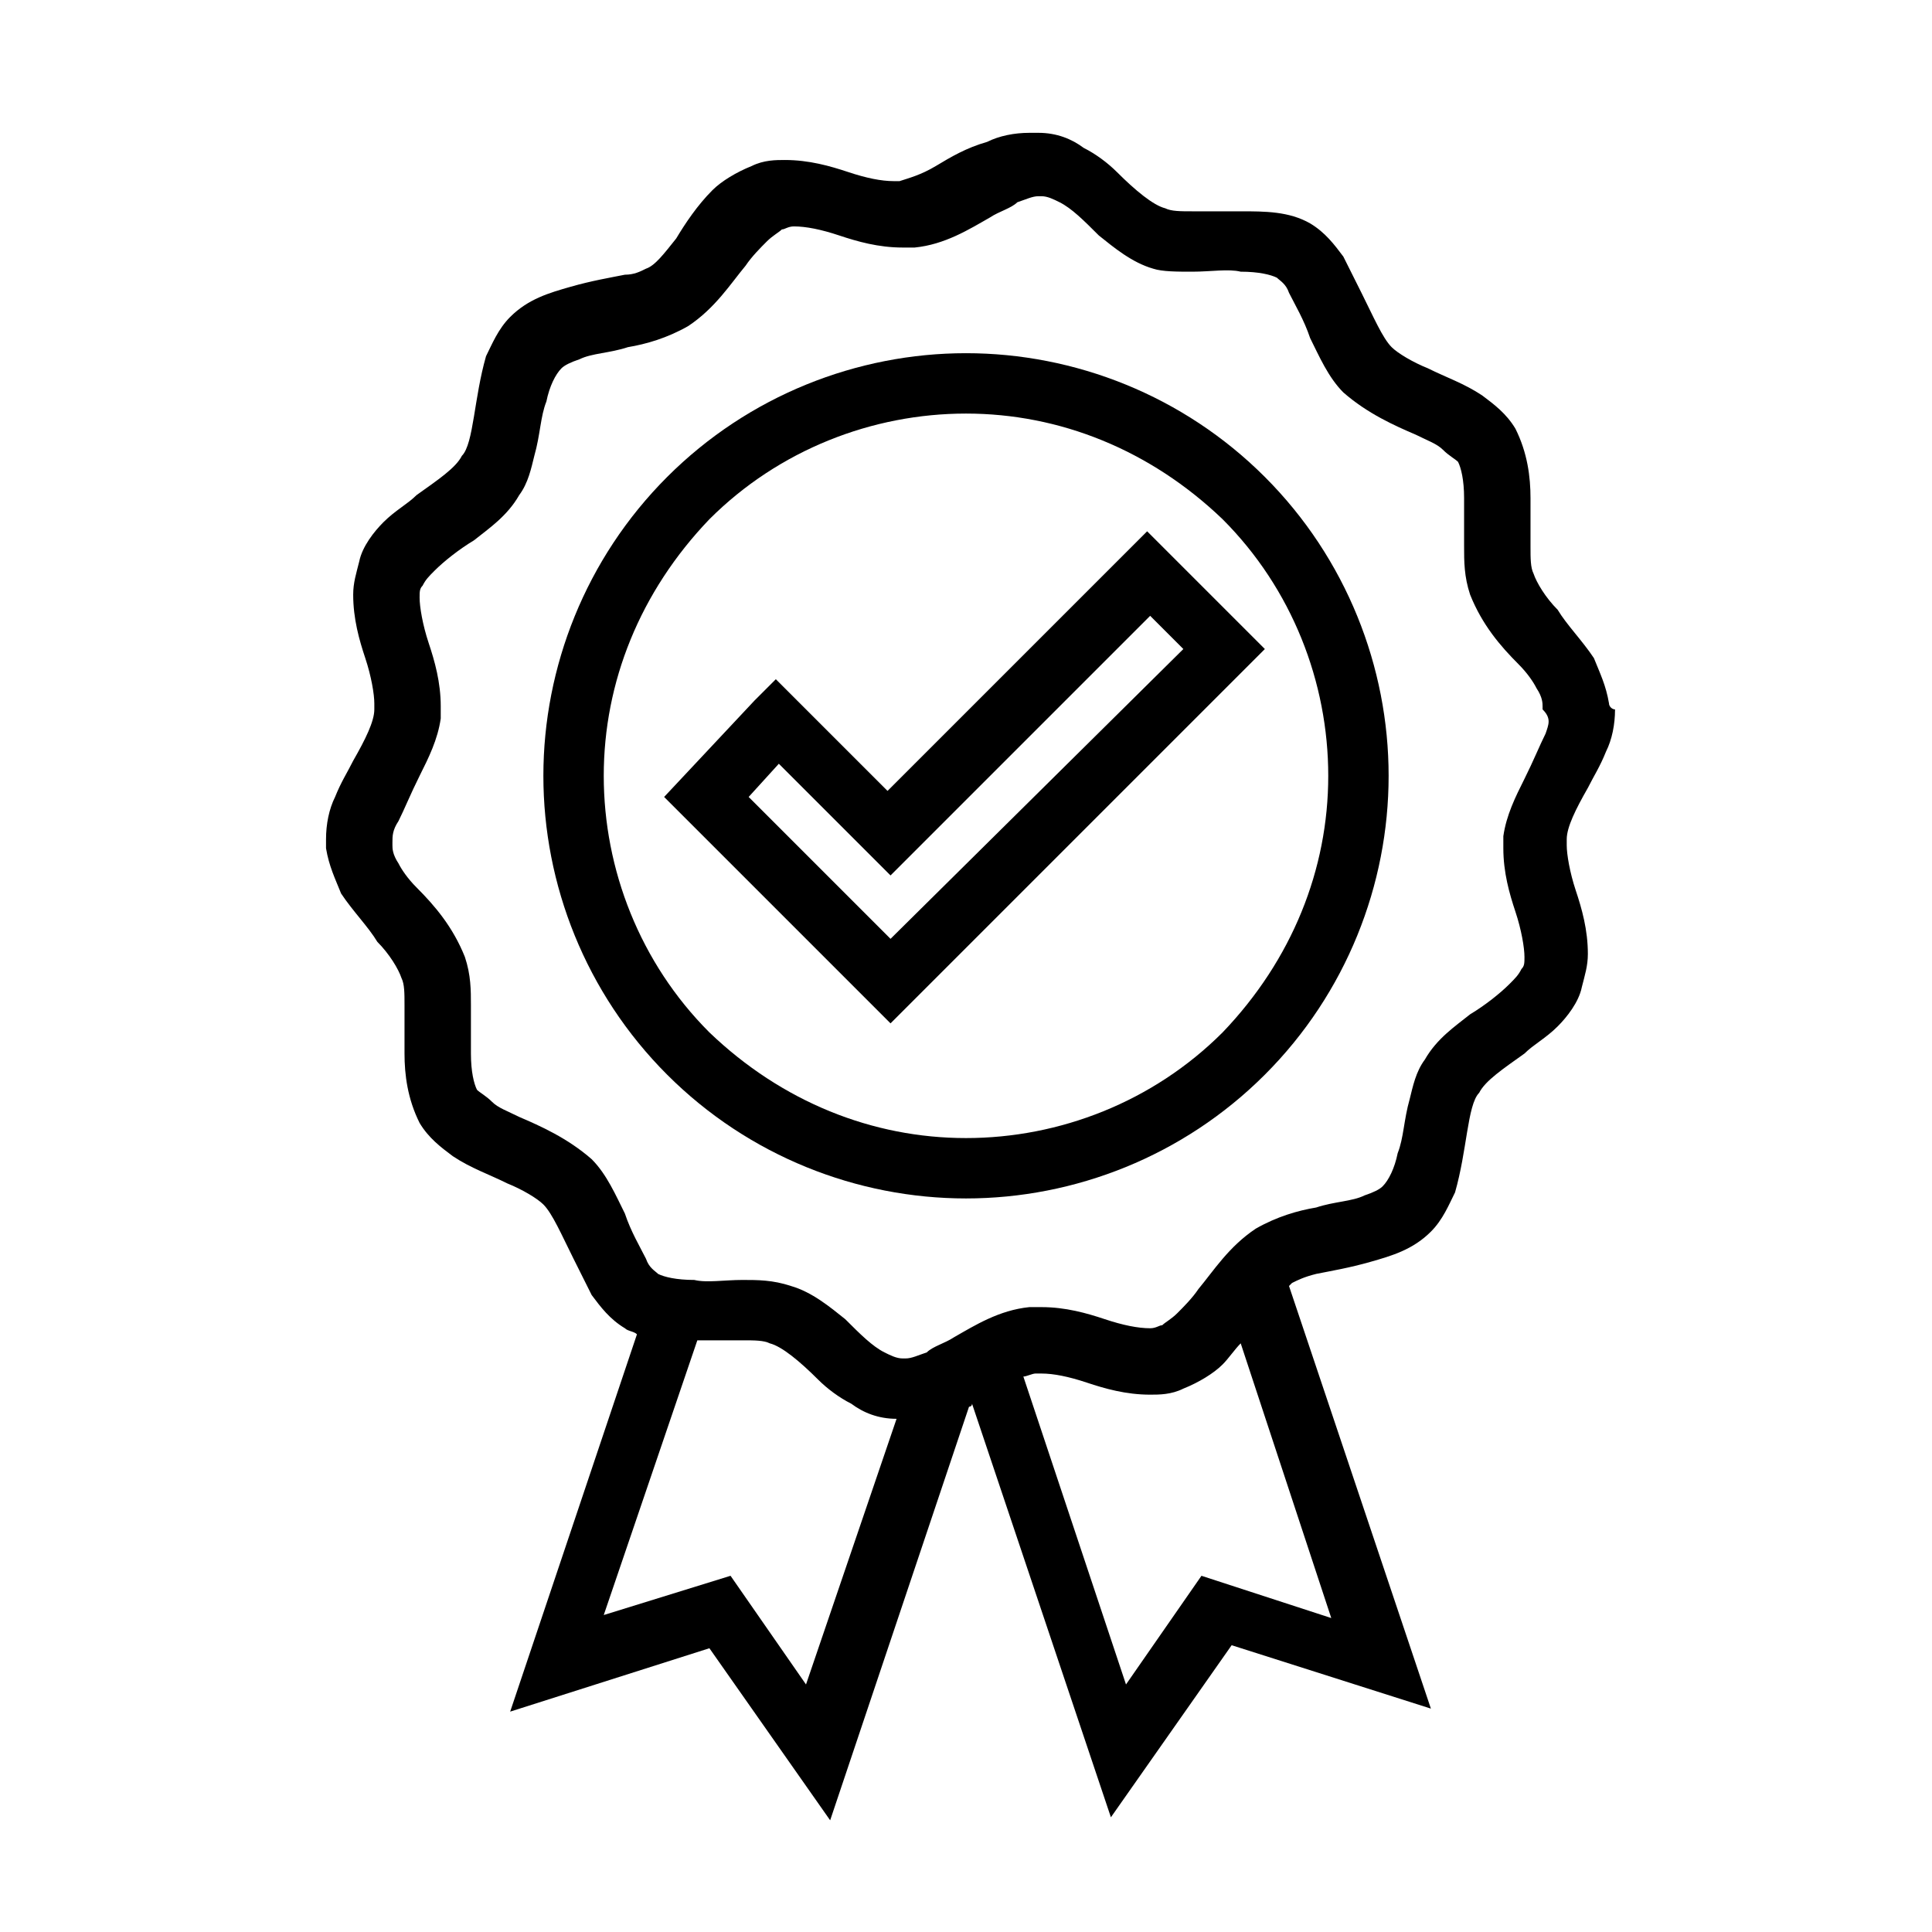 <?xml version="1.0" ?>

<svg width="800px" height="800px" viewBox="0 0 64 64" version="1.1" xml:space="preserve" xmlns="http://www.w3.org/2000/svg" xmlns:xlink="http://www.w3.org/1999/xlink">
<style type="text/css">
	.st0{fill:none;stroke:#EDEDED;stroke-width:0.25;stroke-miterlimit:10;}
	.st1{fill:none;stroke:#BDBDBD;stroke-width:0.25;stroke-miterlimit:10;}
	.st2{fill:none;stroke:#000000;stroke-width:2;stroke-miterlimit:10;}
	.st3{fill:#35C6F4;}
	.st4{fill:#EA386E;}
	.st5{fill:#7065AD;}
	.st6{fill:#FDBE57;}
	.st7{fill:#7BC89C;}
	.st8{fill:#FDD304;}
	.st9{fill:#27255F;}
	.st10{fill:#00AEEF;}
</style>
<g id="Layer_1"/>
<g id="Layer_2">
<g>
<path d="M32,11.7c-3.6,0-7.2,1.4-9.9,4.1l0,0c-2.7,2.7-4.1,6.3-4.1,9.9c0,3.6,1.4,7.2,4.1,9.9c2.7,2.7,6.3,4.1,9.9,4.1    c3.6,0,7.2-1.4,9.9-4.1c2.7-2.7,4.1-6.3,4.1-9.9c0-3.6-1.4-7.2-4.1-9.9C39.2,13.1,35.6,11.7,32,11.7z M40.5,34.2    c-2.3,2.3-5.4,3.5-8.5,3.5c-3.1,0-6.1-1.2-8.5-3.5c-2.3-2.3-3.5-5.4-3.5-8.5c0-3.1,1.2-6.1,3.5-8.5c2.3-2.3,5.4-3.5,8.5-3.5    c3.1,0,6.1,1.2,8.5,3.5c2.3,2.3,3.5,5.4,3.5,8.5C44,28.8,42.8,31.8,40.5,34.2z"/>
<path d="M29.4,26.2l-3.7-3.7L25,23.2l-3,3.2l7.5,7.5l12.4-12.4L38,17.6L29.4,26.2z M29.5,31.1l-4.7-4.7l1-1.1l3.7,3.7l8.6-8.6    l1.1,1.1L29.5,31.1z"/>
<path d="M53.3,23.3c-0.1-0.6-0.3-1-0.5-1.5c-0.4-0.6-0.9-1.1-1.2-1.6c-0.4-0.4-0.7-0.9-0.8-1.2c-0.1-0.2-0.1-0.5-0.1-0.9    c0-0.5,0-1,0-1.6c0-0.7-0.1-1.5-0.5-2.3c-0.3-0.5-0.7-0.8-1.1-1.1c-0.6-0.4-1.2-0.6-1.8-0.9c-0.5-0.2-1-0.5-1.2-0.7    c-0.3-0.3-0.6-1-1-1.8c-0.2-0.4-0.4-0.8-0.6-1.2c-0.3-0.4-0.6-0.8-1.1-1.1C42.7,7,41.9,7,41.1,7C40.5,7,40,7,39.5,7    c-0.4,0-0.7,0-0.9-0.1c-0.4-0.1-1-0.6-1.6-1.2c-0.3-0.3-0.7-0.6-1.1-0.8c-0.4-0.3-0.9-0.5-1.5-0.5c-0.1,0-0.2,0-0.3,0    c-0.5,0-1,0.1-1.4,0.3C32,4.9,31.5,5.2,31,5.5c-0.5,0.3-0.9,0.4-1.2,0.5l-0.2,0c-0.4,0-0.9-0.1-1.5-0.3c-0.6-0.2-1.3-0.4-2.1-0.4    c-0.3,0-0.7,0-1.1,0.2c-0.5,0.2-1,0.5-1.3,0.8c-0.5,0.5-0.9,1.1-1.2,1.6c-0.4,0.5-0.7,0.9-1,1C21.2,9,21,9.1,20.7,9.1    c-0.5,0.1-1.1,0.2-1.8,0.4c-0.7,0.2-1.4,0.4-2,1c-0.4,0.4-0.6,0.9-0.8,1.3c-0.2,0.7-0.3,1.4-0.4,2c-0.1,0.6-0.2,1.1-0.4,1.3    c-0.2,0.4-0.8,0.8-1.5,1.3c-0.3,0.3-0.7,0.5-1.1,0.9c-0.3,0.3-0.7,0.8-0.8,1.3c-0.1,0.4-0.2,0.7-0.2,1.1c0,0.8,0.2,1.5,0.4,2.1    c0.2,0.6,0.3,1.2,0.3,1.5l0,0.2c0,0.4-0.3,1-0.7,1.7c-0.2,0.4-0.4,0.7-0.6,1.2c-0.2,0.4-0.3,0.9-0.3,1.4c0,0.1,0,0.2,0,0.3    c0.1,0.6,0.3,1,0.5,1.5c0.4,0.6,0.9,1.1,1.2,1.6c0.4,0.4,0.7,0.9,0.8,1.2c0.1,0.2,0.1,0.5,0.1,0.9c0,0.5,0,1,0,1.6    c0,0.7,0.1,1.5,0.5,2.3c0.3,0.5,0.7,0.8,1.1,1.1c0.6,0.4,1.2,0.6,1.8,0.9c0.5,0.2,1,0.5,1.2,0.7c0.3,0.3,0.6,1,1,1.8    c0.2,0.4,0.4,0.8,0.6,1.2c0.3,0.4,0.6,0.8,1.1,1.1c0.1,0.1,0.3,0.1,0.4,0.2l-4.2,12.5l6.6-2.1l4,5.7l4.6-13.7c0,0,0.1,0,0.1-0.1    l4.6,13.7l4-5.7l6.6,2.1l-4.7-14c0,0,0.1-0.1,0.1-0.1c0.2-0.1,0.4-0.2,0.8-0.3c0.5-0.1,1.1-0.2,1.8-0.4c0.7-0.2,1.4-0.4,2-1    c0.4-0.4,0.6-0.9,0.8-1.3c0.2-0.7,0.3-1.4,0.4-2c0.1-0.6,0.2-1.1,0.4-1.3c0.2-0.4,0.8-0.8,1.5-1.3c0.3-0.3,0.7-0.5,1.1-0.9    c0.3-0.3,0.7-0.8,0.8-1.3c0.1-0.4,0.2-0.7,0.2-1.1c0-0.8-0.2-1.5-0.4-2.1c-0.2-0.6-0.3-1.2-0.3-1.5l0-0.2c0-0.4,0.3-1,0.7-1.7    c0.2-0.4,0.4-0.7,0.6-1.2c0.2-0.4,0.3-0.9,0.3-1.4C53.4,23.5,53.3,23.4,53.3,23.3z M26.7,55.8l-2.5-3.6l-4.2,1.3l3.1-9.1    c0.5,0,1.1,0,1.5,0c0.4,0,0.7,0,0.9,0.1c0.4,0.1,1,0.6,1.6,1.2c0.3,0.3,0.7,0.6,1.1,0.8c0.4,0.3,0.9,0.5,1.5,0.5c0,0,0,0,0,0    L26.7,55.8z M39.8,52.2l-2.5,3.6l-3.4-10.2c0.1,0,0.3-0.1,0.4-0.1l0.2,0c0.4,0,0.9,0.1,1.5,0.3c0.6,0.2,1.3,0.4,2.1,0.4    c0.3,0,0.7,0,1.1-0.2c0.5-0.2,1-0.5,1.3-0.8c0.2-0.2,0.4-0.5,0.6-0.7l3,9.1L39.8,52.2z M51.2,24.3c-0.2,0.4-0.4,0.9-0.7,1.5    c-0.3,0.6-0.6,1.2-0.7,1.9c0,0.1,0,0.3,0,0.4c0,0.8,0.2,1.5,0.4,2.1c0.2,0.6,0.3,1.2,0.3,1.5c0,0.2,0,0.3-0.1,0.4    c-0.1,0.2-0.2,0.3-0.4,0.5c-0.3,0.3-0.8,0.7-1.3,1c-0.5,0.4-1.1,0.8-1.5,1.5c-0.3,0.4-0.4,0.9-0.5,1.3c-0.2,0.7-0.2,1.3-0.4,1.8    c-0.1,0.5-0.3,0.9-0.5,1.1c-0.1,0.1-0.3,0.2-0.6,0.3c-0.4,0.2-1,0.2-1.6,0.4c-0.6,0.1-1.3,0.3-2,0.7c-0.9,0.6-1.4,1.4-1.9,2    c-0.2,0.3-0.5,0.6-0.7,0.8c-0.2,0.2-0.4,0.3-0.5,0.4c-0.1,0-0.2,0.1-0.4,0.1c-0.4,0-0.9-0.1-1.5-0.3c-0.6-0.2-1.3-0.4-2.1-0.4    c-0.1,0-0.3,0-0.4,0c-1,0.1-1.8,0.6-2.5,1c-0.3,0.2-0.7,0.3-0.9,0.5c-0.3,0.1-0.5,0.2-0.7,0.2l-0.1,0c-0.2,0-0.4-0.1-0.6-0.2    c-0.4-0.2-0.8-0.6-1.3-1.1c-0.5-0.4-1.1-0.9-1.8-1.1c-0.6-0.2-1.1-0.2-1.6-0.2c-0.6,0-1.2,0.1-1.6,0c-0.6,0-1-0.1-1.2-0.2    c-0.1-0.1-0.3-0.2-0.4-0.5c-0.2-0.4-0.5-0.9-0.7-1.5c-0.3-0.6-0.6-1.3-1.1-1.8c-0.8-0.7-1.7-1.1-2.4-1.4c-0.4-0.2-0.7-0.3-0.9-0.5    c-0.2-0.2-0.4-0.3-0.5-0.4c-0.1-0.2-0.2-0.6-0.2-1.2c0-0.5,0-1,0-1.6c0-0.5,0-1-0.2-1.6c-0.4-1-1-1.7-1.6-2.3    c-0.3-0.3-0.5-0.6-0.6-0.8c-0.2-0.3-0.2-0.5-0.2-0.6l0-0.1c0-0.2,0-0.4,0.2-0.7c0.2-0.4,0.4-0.9,0.7-1.5c0.3-0.6,0.6-1.2,0.7-1.9    c0-0.1,0-0.3,0-0.4c0-0.8-0.2-1.5-0.4-2.1c-0.2-0.6-0.3-1.2-0.3-1.5c0-0.2,0-0.3,0.1-0.4c0.1-0.2,0.2-0.3,0.4-0.5    c0.3-0.3,0.8-0.7,1.3-1c0.5-0.4,1.1-0.8,1.5-1.5c0.3-0.4,0.4-0.9,0.5-1.3c0.2-0.7,0.2-1.3,0.4-1.8c0.1-0.5,0.3-0.9,0.5-1.1l0,0    c0.1-0.1,0.3-0.2,0.6-0.3c0.4-0.2,1-0.2,1.6-0.4c0.6-0.1,1.3-0.3,2-0.7c0.9-0.6,1.4-1.4,1.9-2c0.2-0.3,0.5-0.6,0.7-0.8    c0.2-0.2,0.4-0.3,0.5-0.4c0.1,0,0.2-0.1,0.4-0.1c0.4,0,0.9,0.1,1.5,0.3c0.6,0.2,1.3,0.4,2.1,0.4c0.1,0,0.3,0,0.4,0    c1-0.1,1.8-0.6,2.5-1c0.3-0.2,0.7-0.3,0.9-0.5c0.3-0.1,0.5-0.2,0.7-0.2l0.1,0c0.2,0,0.4,0.1,0.6,0.2c0.4,0.2,0.8,0.6,1.3,1.1    c0.5,0.4,1.1,0.9,1.8,1.1C38.5,9,39,9,39.5,9c0.6,0,1.2-0.1,1.6,0c0.6,0,1,0.1,1.2,0.2c0.1,0.1,0.3,0.2,0.4,0.5    c0.2,0.4,0.5,0.9,0.7,1.5c0.3,0.6,0.6,1.3,1.1,1.8c0.8,0.7,1.7,1.1,2.4,1.4c0.4,0.2,0.7,0.3,0.9,0.5c0.2,0.2,0.4,0.3,0.5,0.4    c0.1,0.2,0.2,0.6,0.2,1.2c0,0.5,0,1,0,1.6c0,0.5,0,1,0.2,1.6c0.4,1,1,1.7,1.6,2.3c0.3,0.3,0.5,0.6,0.6,0.8    c0.2,0.3,0.2,0.5,0.2,0.6l0,0.1C51.4,23.8,51.3,24,51.2,24.3z"/>
</g>
</g>
</svg>